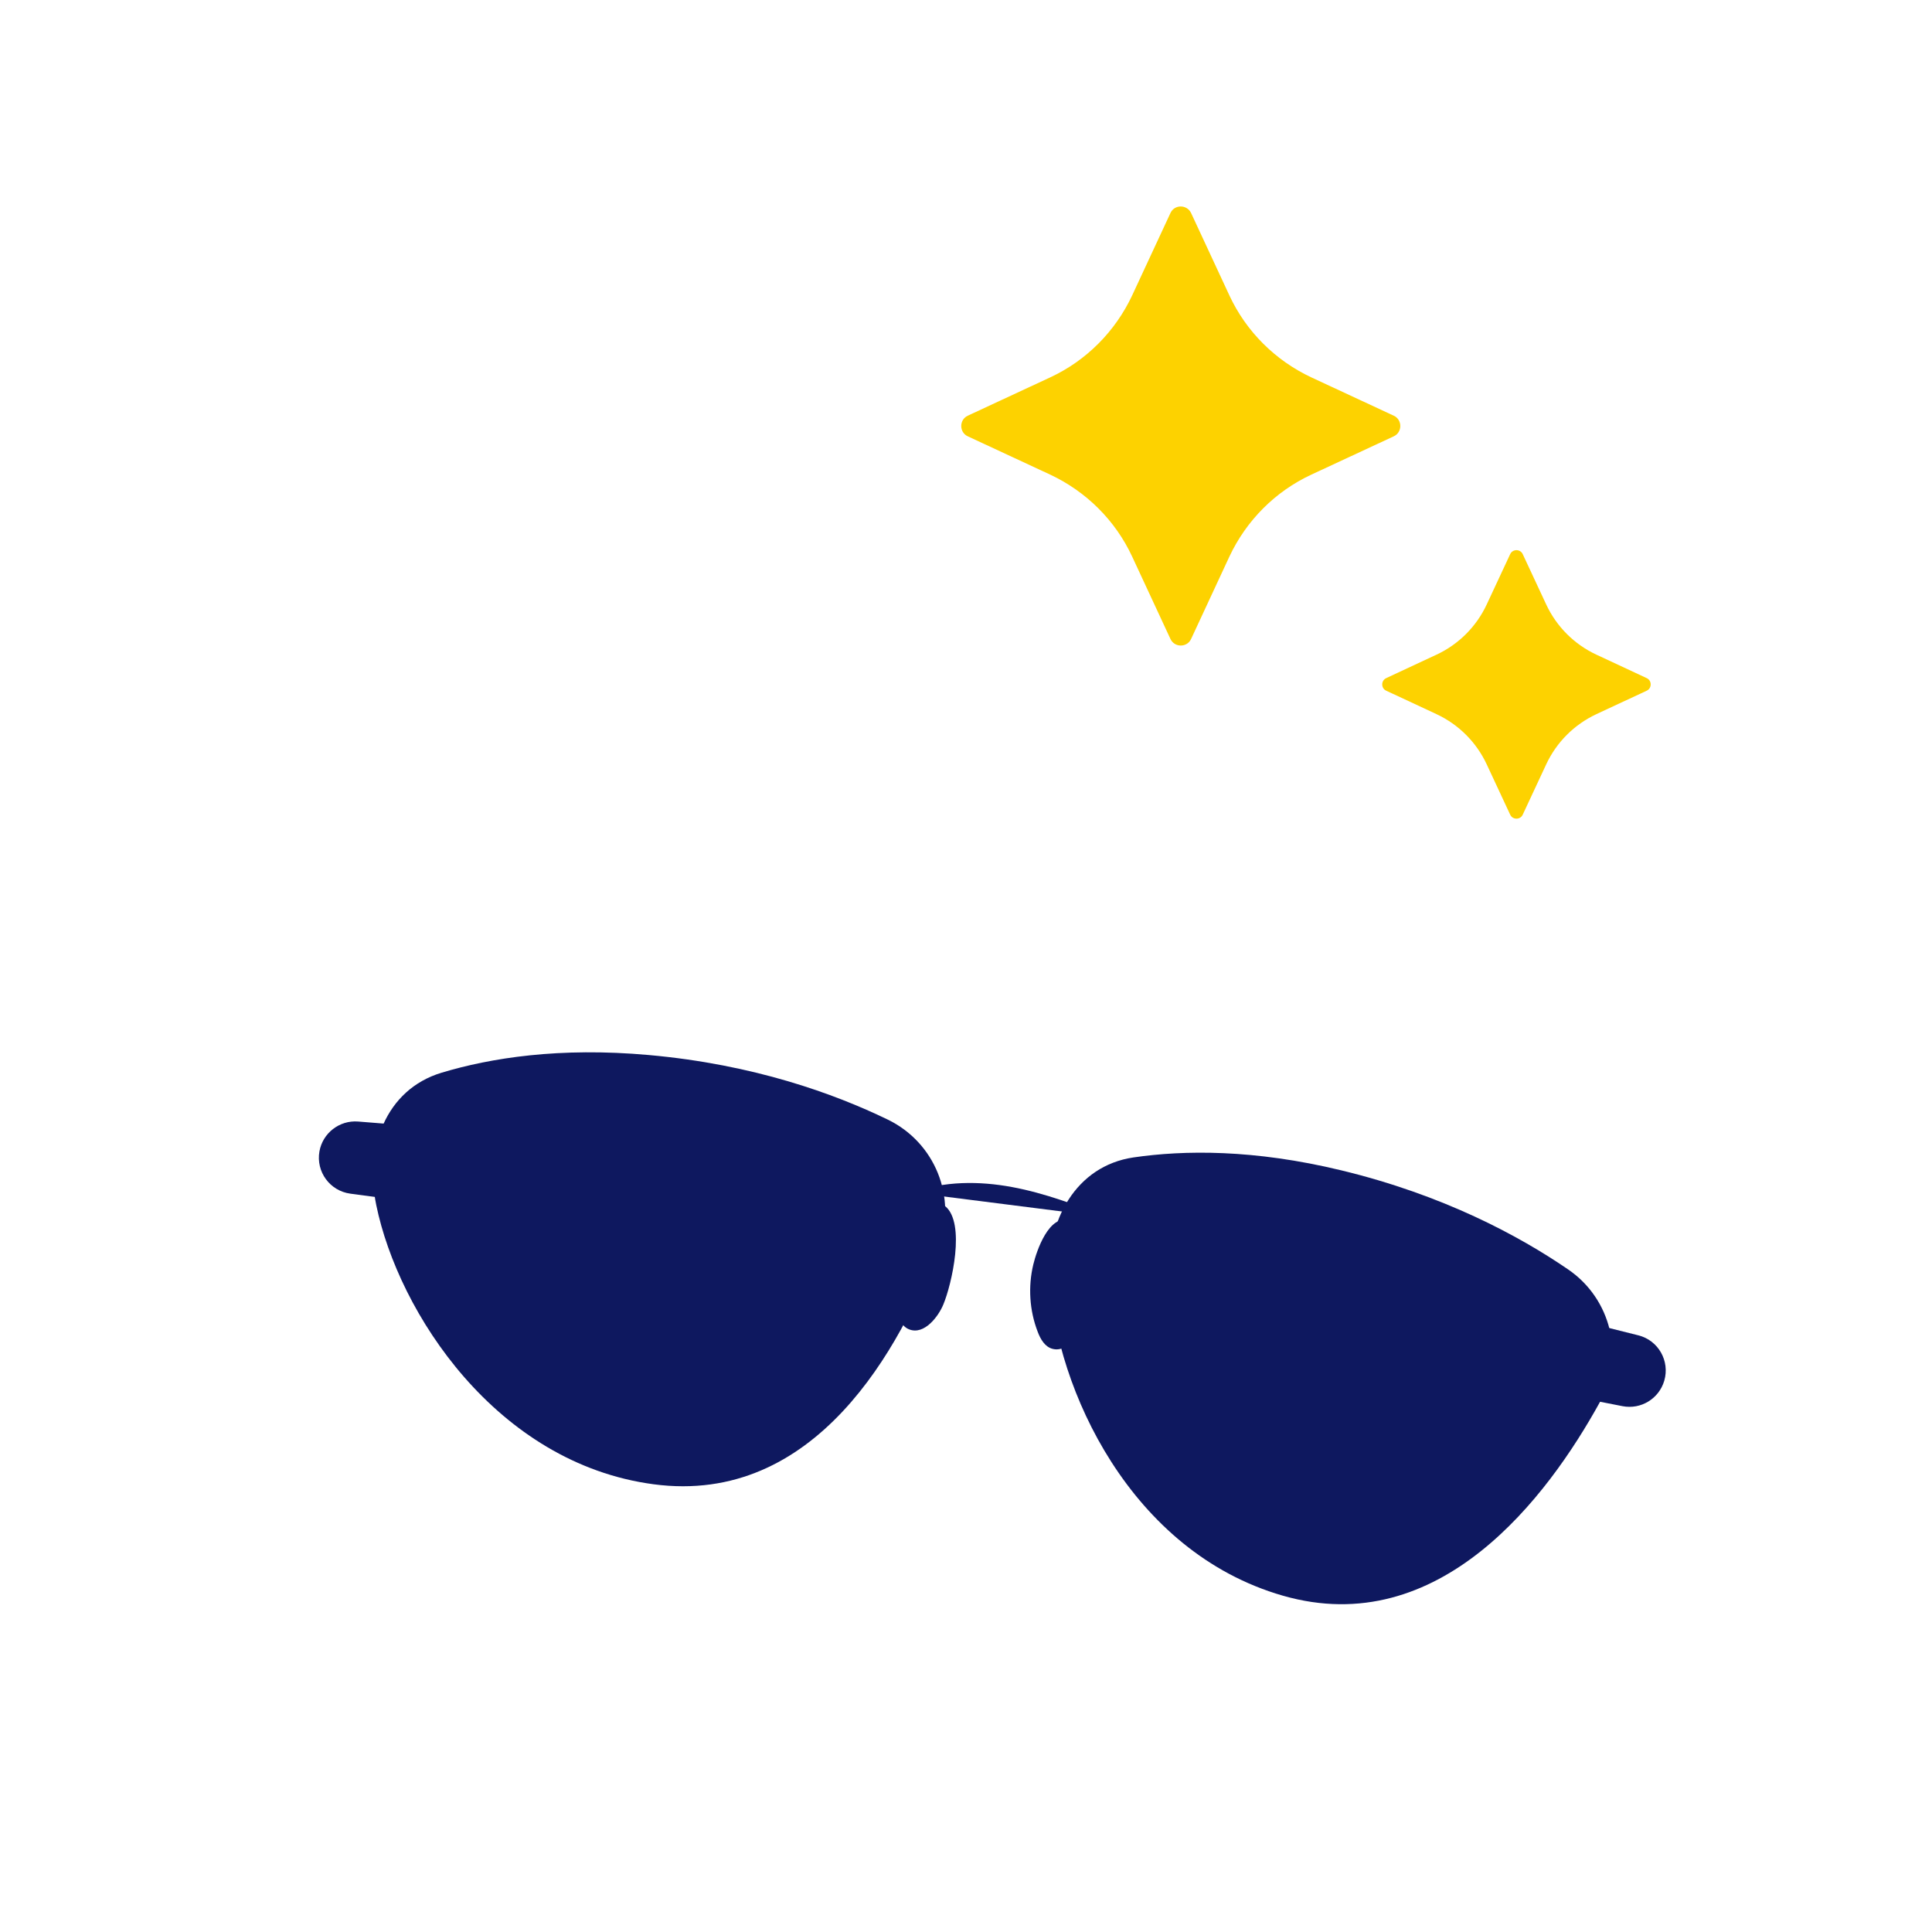 <?xml version="1.0" encoding="UTF-8"?>
<svg id="Elliott_Boll" xmlns="http://www.w3.org/2000/svg" viewBox="0 0 120 120">
  <defs>
    <style>
      .cls-1 {
        fill: #fdd200;
      }

      .cls-2 {
        fill: #0e185f;
      }
    </style>
  </defs>
  <g>
    <path class="cls-1" d="M86.57,27.1l-5.12,2.38c-2.24,1.04-4.04,2.85-5.09,5.09l-2.38,5.12c-.25.54-1.03.54-1.28,0l-2.38-5.12c-1.04-2.24-2.85-4.04-5.09-5.09l-5.12-2.38c-.54-.25-.54-1.03,0-1.28l5.12-2.38c2.24-1.04,4.04-2.85,5.09-5.09l2.38-5.12c.25-.54,1.02-.54,1.28,0l2.38,5.12c1.04,2.24,2.85,4.04,5.09,5.09l5.12,2.38c.54.25.54,1.03,0,1.28Z"/>
    <path class="cls-1" d="M102.28,42.9l-3.13,1.46c-1.37.64-2.47,1.74-3.11,3.11l-1.46,3.13c-.15.33-.63.33-.78,0l-1.46-3.13c-.64-1.37-1.74-2.47-3.11-3.11l-3.13-1.46c-.33-.15-.33-.63,0-.78l3.13-1.46c1.37-.64,2.47-1.74,3.11-3.11l1.46-3.13c.15-.33.63-.33.78,0l1.46,3.13c.64,1.37,1.74,2.47,3.11,3.11l3.13,1.46c.33.15.33.63,0,.78Z"/>
  </g>
  <g>
    <path class="cls-2" d="M23.37,74.85c-.73-3.54.58-7.17,4.05-8.22,3.05-.92,7.33-1.6,12.88-1.1,6.5.58,11.52,2.4,14.84,4.01,2.93,1.42,4.31,4.82,3.17,7.87-2.35,6.31-7.67,16.12-17.72,14.78-9.75-1.3-15.84-10.64-17.22-17.34Z"/>
    <path class="cls-2" d="M65.19,79.43c-.21-3.61,1.63-7.01,5.21-7.54,3.15-.46,7.48-.51,12.9.8,6.34,1.53,11.04,4.06,14.09,6.15,2.69,1.83,3.55,5.4,1.98,8.25-3.25,5.9-9.95,14.82-19.69,12.02-9.46-2.72-14.1-12.85-14.49-19.68Z"/>
    <path class="cls-2" d="M56.69,74.07c1.96-.72,4.12-.72,6.17-.34,2.05.38,4.01,1.13,5.96,1.88"/>
    <path class="cls-2" d="M58.45,74.76c.08.04.17.09.25.15,1.3,1.05.41,4.88-.11,6.12-.3.73-1.18,1.91-2.12,1.54-.46-.18-.68-.69-.8-1.17-.35-1.37-.26-2.85.23-4.18.31-.84,1.34-2.97,2.55-2.47Z"/>
    <path class="cls-2" d="M66.41,75.79c.09.02.18.06.27.12,1.42.89.98,4.79.62,6.08-.22.76-.95,2.04-1.92,1.79-.48-.12-.76-.61-.93-1.07-.51-1.32-.6-2.8-.27-4.17.21-.87.97-3.11,2.24-2.75Z"/>
    <path class="cls-2" d="M97.77,81.94l3.99,1c1.24.31,1.97,1.59,1.61,2.82h0c-.33,1.12-1.45,1.8-2.59,1.58l-3.93-.77.92-4.63Z"/>
    <path class="cls-2" d="M25.84,74.69l-4.08-.55c-1.27-.17-2.14-1.36-1.92-2.62h0c.2-1.14,1.24-1.95,2.4-1.86l3.99.32-.39,4.7Z"/>
  </g>
</svg>